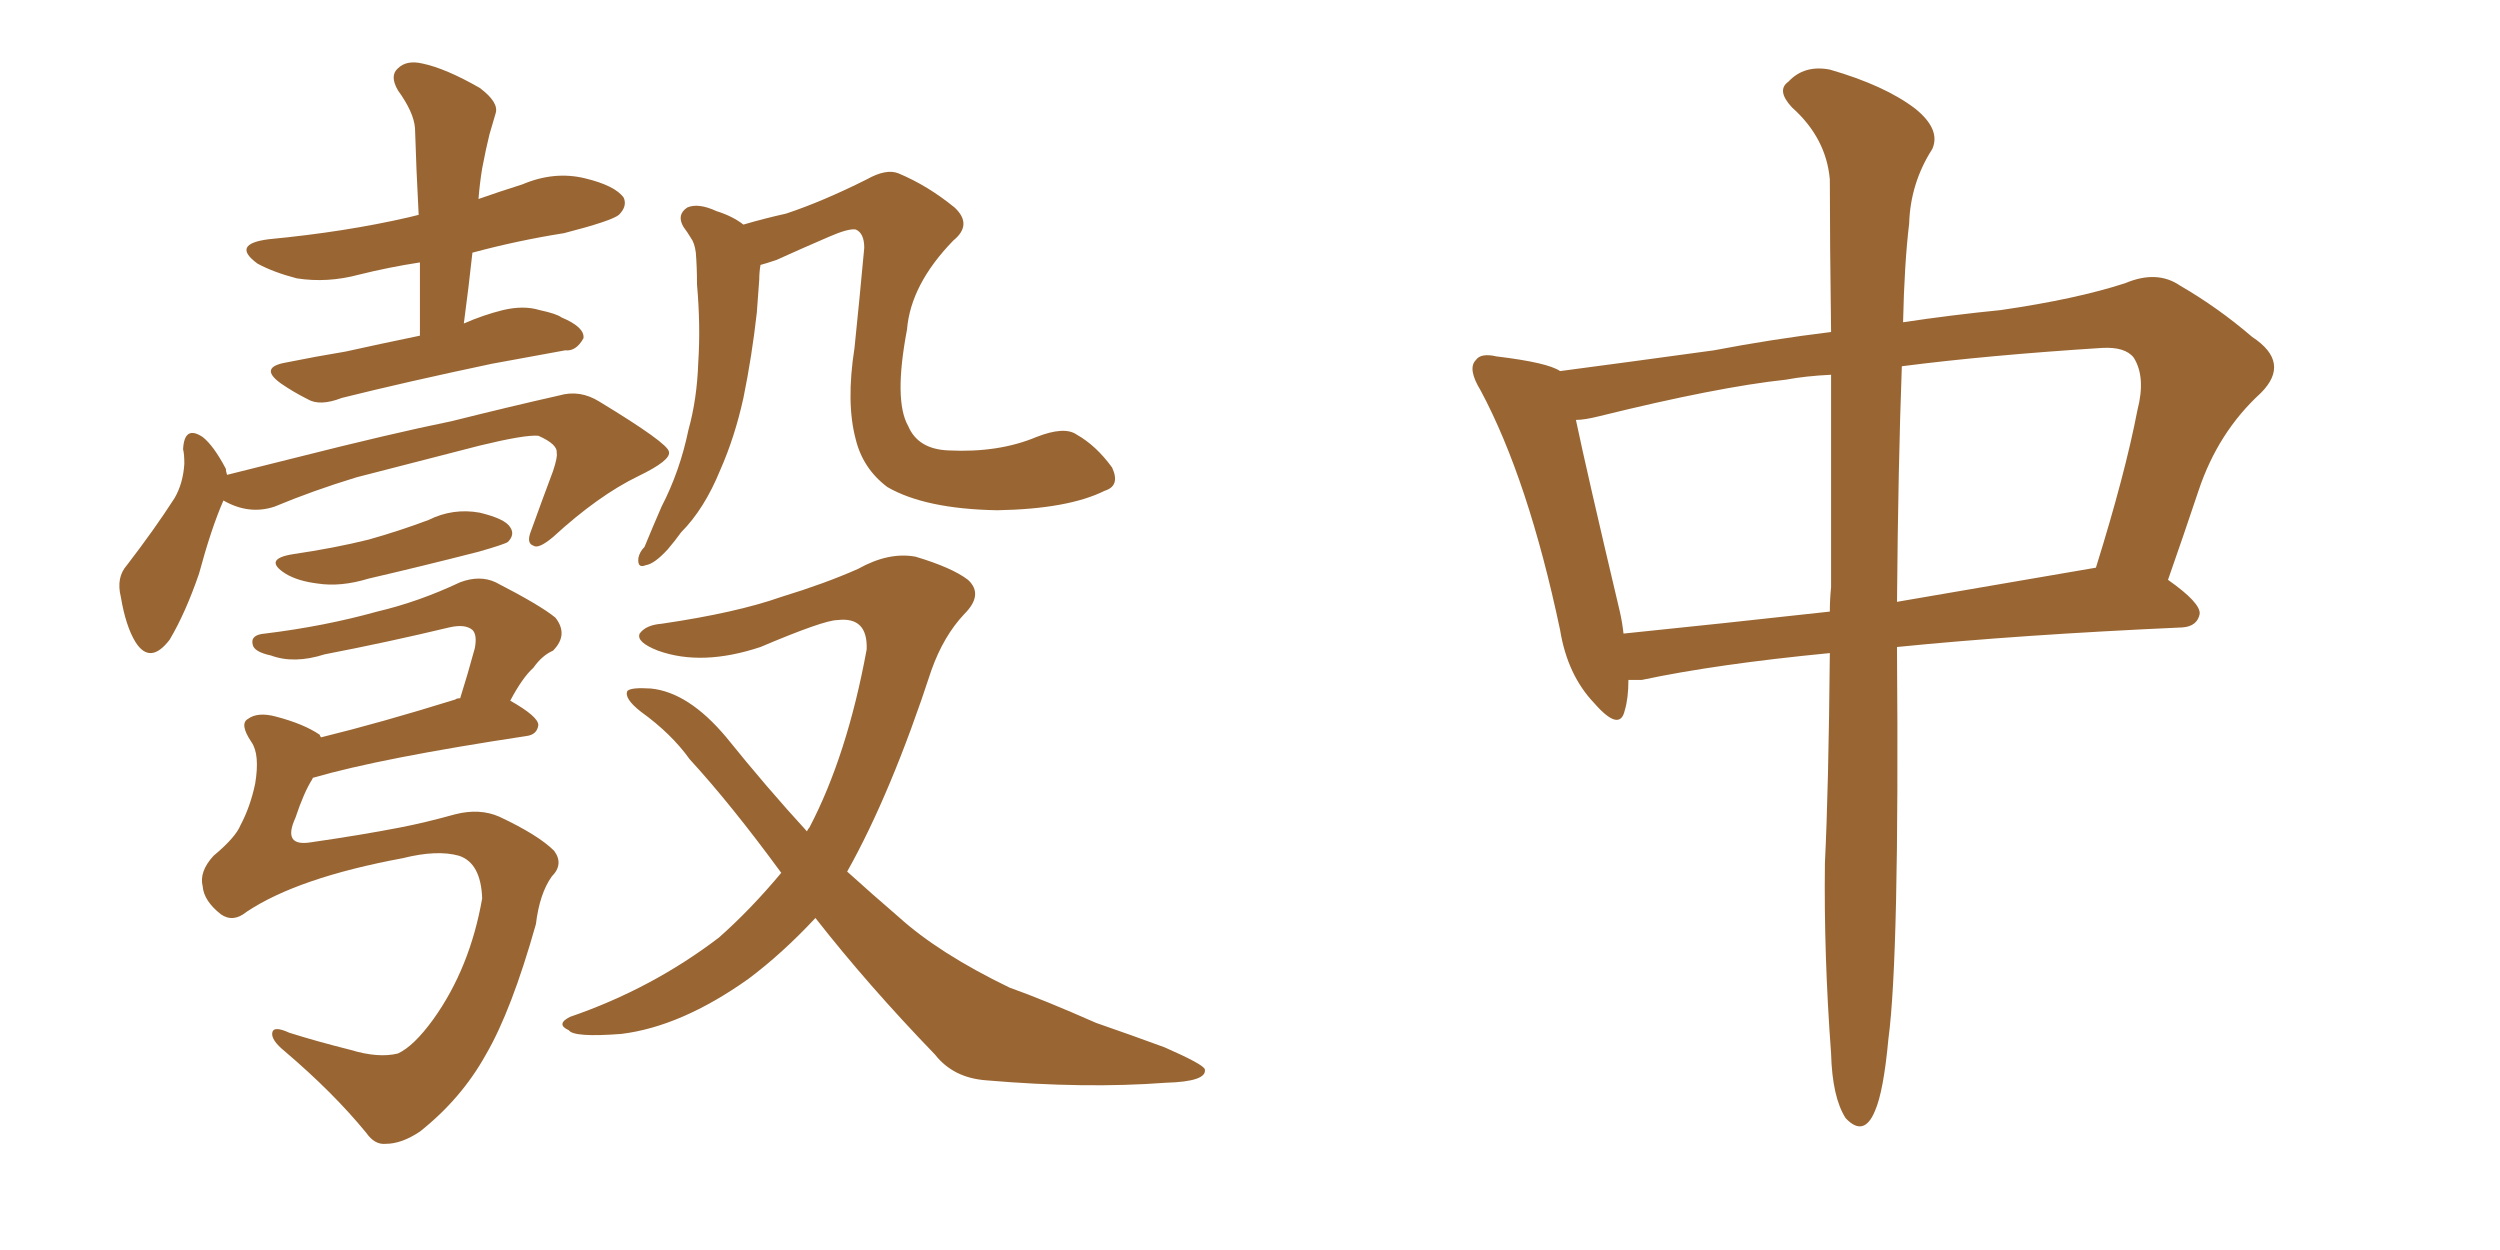 <svg xmlns="http://www.w3.org/2000/svg" xmlns:xlink="http://www.w3.org/1999/xlink" width="300" height="150"><path fill="#996633" padding="10" d="M50.39 40.28L50.39 40.28Q50.39 35.60 50.39 31.49L50.39 31.49Q46.58 32.08 43.07 32.96L43.07 32.96Q39.26 33.98 35.60 33.40L35.60 33.40Q32.81 32.67 30.91 31.64L30.91 31.64Q27.69 29.30 32.23 28.71L32.23 28.71Q41.46 27.83 49.07 26.07L49.07 26.07Q49.66 25.93 50.24 25.78L50.24 25.78Q49.95 20.36 49.80 15.38L49.80 15.38Q49.66 13.48 47.75 10.84L47.75 10.84Q46.73 9.08 47.75 8.20L47.75 8.20Q48.78 7.18 50.68 7.62L50.68 7.62Q53.47 8.20 57.57 10.55L57.57 10.55Q59.91 12.30 59.47 13.62L59.47 13.62Q59.18 14.65 58.74 16.11L58.74 16.11Q58.30 17.87 57.86 20.21L57.86 20.21Q57.57 21.97 57.42 23.88L57.42 23.88Q59.91 23.00 62.70 22.12L62.70 22.12Q66.50 20.51 70.17 21.39L70.17 21.39Q73.83 22.27 74.85 23.73L74.85 23.73Q75.29 24.76 74.27 25.78L74.27 25.78Q73.39 26.51 67.68 27.98L67.68 27.98Q62.11 28.86 56.69 30.32L56.69 30.32Q56.25 34.42 55.66 38.82L55.66 38.82Q58.01 37.79 60.35 37.21L60.35 37.21Q62.84 36.62 64.75 37.21L64.75 37.21Q66.80 37.65 67.38 38.09L67.38 38.09Q70.17 39.26 70.02 40.58L70.02 40.58Q69.14 42.19 67.82 42.04L67.82 42.04Q63.87 42.77 59.03 43.65L59.03 43.65Q48.63 45.85 41.02 47.75L41.02 47.75Q38.38 48.78 36.91 47.90L36.91 47.90Q35.16 47.02 33.69 46.00L33.69 46.00Q31.05 44.09 34.28 43.51L34.28 43.51Q37.94 42.77 41.46 42.19L41.46 42.19Q45.41 41.31 50.39 40.28ZM26.81 60.06L26.81 60.06Q25.34 63.43 23.88 68.85L23.88 68.85Q22.27 73.54 20.36 76.76L20.36 76.76Q18.02 79.83 16.26 77.05L16.26 77.05Q15.09 75.15 14.50 71.63L14.50 71.63Q13.92 69.29 15.23 67.82L15.23 67.82Q18.60 63.43 20.95 59.77L20.95 59.77Q21.97 58.01 22.12 55.66L22.12 55.66Q22.12 54.49 21.97 53.91L21.97 53.91Q22.12 50.98 24.32 52.44L24.32 52.44Q25.63 53.47 27.10 56.25L27.10 56.25Q27.10 56.54 27.25 56.98L27.25 56.98Q31.35 55.96 35.45 54.93L35.45 54.93Q47.02 52.00 54.20 50.54L54.20 50.54Q61.23 48.78 67.09 47.46L67.09 47.46Q69.58 46.73 71.92 48.19L71.92 48.19Q80.13 53.17 80.27 54.20L80.27 54.20Q80.57 55.22 76.61 57.13L76.61 57.13Q71.78 59.47 66.36 64.45L66.36 64.45Q64.60 65.92 64.01 65.48L64.01 65.48Q63.13 65.19 63.72 63.72L63.72 63.72Q65.04 60.06 66.36 56.54L66.36 56.54Q66.94 54.79 66.80 54.35L66.80 54.35Q66.94 53.32 64.60 52.29L64.60 52.29Q62.99 52.15 57.57 53.47L57.57 53.47Q48.49 55.81 42.77 57.28L42.77 57.28Q37.50 58.89 32.96 60.79L32.96 60.79Q29.88 61.82 26.81 60.06ZM35.16 66.50L35.16 66.50Q40.14 65.77 44.24 64.75L44.24 64.75Q47.90 63.72 51.42 62.40L51.42 62.40Q54.35 60.94 57.57 61.52L57.57 61.52Q60.64 62.26 61.23 63.28L61.23 63.28Q61.82 64.16 60.94 65.04L60.94 65.04Q60.50 65.33 57.42 66.21L57.42 66.21Q50.54 67.97 44.24 69.43L44.24 69.43Q40.87 70.46 38.09 70.02L38.09 70.02Q35.74 69.73 34.28 68.85L34.28 68.85Q31.49 67.09 35.16 66.50ZM29.59 109.42L29.59 109.42Q27.98 110.74 26.51 109.72L26.51 109.72Q24.46 108.11 24.32 106.35L24.32 106.35Q23.88 104.59 25.63 102.69L25.63 102.69Q28.27 100.49 28.86 99.02L28.86 99.02Q30.03 96.83 30.62 94.04L30.62 94.04Q31.20 90.53 30.18 89.06L30.18 89.06Q28.71 86.87 29.74 86.28L29.74 86.28Q30.91 85.40 33.11 85.99L33.11 85.99Q36.47 86.87 38.38 88.18L38.38 88.18Q38.38 88.33 38.53 88.48L38.53 88.48Q45.70 86.72 54.64 83.94L54.64 83.94Q54.79 83.79 55.22 83.79L55.22 83.79Q56.10 81.01 56.98 77.78L56.98 77.78Q57.28 76.17 56.69 75.59L56.69 75.59Q55.81 74.85 53.91 75.29L53.91 75.29Q46.58 77.05 38.96 78.52L38.96 78.52Q35.30 79.69 32.52 78.66L32.52 78.66Q30.47 78.22 30.32 77.34L30.32 77.34Q30.03 76.17 31.79 76.03L31.79 76.03Q38.96 75.15 45.26 73.39L45.26 73.39Q50.24 72.22 55.22 69.87L55.22 69.87Q57.57 68.99 59.47 69.87L59.47 69.87Q64.89 72.66 66.65 74.12L66.65 74.12Q68.26 76.17 66.36 78.08L66.36 78.08Q65.04 78.66 64.01 80.13L64.01 80.13Q62.70 81.30 61.23 84.08L61.23 84.08Q64.60 85.99 64.60 87.01L64.60 87.01Q64.45 88.18 63.13 88.33L63.13 88.33Q45.70 90.97 37.65 93.31L37.65 93.31Q37.50 93.31 37.50 93.46L37.50 93.46Q36.47 95.07 35.45 98.14L35.45 98.14Q33.84 101.66 37.35 101.07L37.35 101.07Q43.36 100.20 47.90 99.32L47.90 99.32Q50.98 98.73 54.64 97.71L54.64 97.71Q57.57 96.97 59.91 98.00L59.91 98.00Q64.60 100.20 66.50 102.10L66.50 102.10Q67.68 103.71 66.21 105.18L66.21 105.18Q64.75 107.23 64.31 110.89L64.31 110.89Q61.38 121.29 58.30 126.56L58.30 126.56Q55.37 131.84 50.39 135.79L50.39 135.79Q48.19 137.26 46.29 137.26L46.29 137.26Q44.97 137.40 43.95 135.94L43.95 135.94Q39.99 131.10 34.13 126.12L34.13 126.12Q32.52 124.80 32.67 123.93L32.67 123.93Q32.81 123.05 34.72 123.93L34.72 123.93Q37.94 124.95 42.04 125.98L42.04 125.98Q45.41 127.00 47.75 126.42L47.75 126.42Q49.66 125.54 52.00 122.31L52.00 122.31Q56.40 116.16 57.86 107.81L57.86 107.81Q57.71 103.56 55.08 102.69L55.08 102.69Q52.44 101.95 48.34 102.98L48.34 102.98Q35.74 105.32 29.59 109.42ZM132.57 58.89L132.57 58.89Q128.17 61.08 119.68 61.23L119.68 61.23Q111.04 61.08 106.49 58.45L106.49 58.45Q103.56 56.25 102.69 52.73L102.69 52.73Q101.51 48.34 102.54 41.75L102.54 41.75Q103.13 36.04 103.71 29.74L103.71 29.74Q103.71 27.98 102.69 27.54L102.69 27.54Q101.81 27.39 99.46 28.42L99.46 28.42Q96.39 29.74 93.16 31.20L93.16 31.20Q91.85 31.64 91.26 31.79L91.26 31.79Q91.11 32.67 91.11 33.54L91.11 33.54Q90.97 35.60 90.82 37.50L90.82 37.50Q90.23 42.77 89.21 47.75L89.21 47.75Q88.18 52.44 86.43 56.40L86.43 56.40Q84.52 61.08 81.74 63.87L81.74 63.87Q81.01 64.89 80.13 65.92L80.13 65.92Q78.52 67.68 77.49 67.82L77.49 67.82Q76.46 68.26 76.61 66.94L76.61 66.94Q76.76 66.21 77.34 65.63L77.34 65.63Q78.37 63.13 79.39 60.79L79.39 60.79Q81.59 56.54 82.62 51.56L82.62 51.56Q83.64 47.90 83.79 43.51L83.79 43.51Q84.08 39.11 83.64 34.13L83.64 34.13Q83.64 32.08 83.50 30.32L83.50 30.32Q83.35 29.15 82.91 28.56L82.91 28.56Q82.47 27.83 82.03 27.25L82.03 27.25Q81.15 25.78 82.47 24.90L82.47 24.90Q83.79 24.32 85.99 25.34L85.99 25.34Q87.89 25.93 89.21 26.95L89.21 26.95Q91.70 26.22 94.34 25.63L94.34 25.63Q98.73 24.17 104.00 21.53L104.00 21.53Q106.35 20.21 107.81 20.80L107.81 20.80Q111.33 22.27 114.55 24.90L114.55 24.90Q116.75 26.95 114.40 28.86L114.40 28.86Q109.28 34.13 108.84 39.55L108.84 39.55Q107.23 48.05 108.98 51.12L108.98 51.12Q110.16 53.91 113.82 54.05L113.82 54.05Q119.82 54.35 124.37 52.44L124.37 52.44Q127.73 51.12 129.20 52.15L129.20 52.15Q131.54 53.47 133.45 56.10L133.45 56.10Q134.47 58.30 132.57 58.89ZM97.85 110.16L97.85 110.16L97.85 110.16Q93.90 114.40 89.79 117.48L89.79 117.48Q81.74 123.19 74.56 124.07L74.56 124.07Q68.85 124.51 68.26 123.63L68.26 123.63Q66.65 122.90 68.41 122.02L68.41 122.02Q78.22 118.65 86.28 112.50L86.28 112.50Q90.09 109.13 93.75 104.74L93.75 104.74Q87.74 96.53 82.76 91.11L82.76 91.11Q80.57 88.04 76.90 85.40L76.90 85.40Q74.85 83.79 75.29 82.91L75.29 82.91Q75.73 82.47 78.08 82.62L78.08 82.62Q82.62 83.06 87.16 88.48L87.16 88.48Q91.99 94.48 96.83 99.76L96.83 99.76Q96.97 99.46 97.12 99.32L97.12 99.32Q101.66 90.67 104.00 77.93L104.00 77.93Q104.15 73.97 100.49 74.41L100.49 74.41Q98.88 74.41 91.26 77.64L91.26 77.64Q84.23 79.98 78.96 78.08L78.96 78.08Q76.32 77.05 76.76 76.03L76.76 76.03Q77.49 75 79.39 74.85L79.39 74.85Q88.33 73.54 93.75 71.63L93.75 71.63Q99.02 70.02 102.98 68.26L102.98 68.26Q106.64 66.21 109.86 66.80L109.86 66.80Q114.26 68.12 116.16 69.58L116.16 69.58Q118.07 71.34 115.72 73.68L115.72 73.68Q113.23 76.32 111.77 80.42L111.77 80.42Q106.93 95.21 101.66 104.59L101.66 104.59Q104.74 107.37 107.81 110.01L107.81 110.01Q112.65 114.40 121.14 118.51L121.14 118.51Q125.24 119.97 131.54 122.75L131.54 122.75Q135.79 124.22 139.75 125.68L139.75 125.68Q144.43 127.73 144.58 128.32L144.58 128.32Q144.87 129.79 139.89 129.93L139.89 129.93Q130.22 130.66 118.36 129.64L118.36 129.64Q114.40 129.35 112.21 126.56L112.21 126.56Q104.15 118.21 97.85 110.16ZM219.58 78.37L219.58 78.37Q205.96 79.69 197.02 81.59L197.02 81.59Q196.00 81.59 195.41 81.59L195.41 81.59Q195.41 83.79 194.97 85.25L194.97 85.25Q194.38 87.89 191.31 84.38L191.31 84.38Q188.09 81.01 187.21 75.59L187.21 75.59Q183.40 57.57 177.69 46.88L177.69 46.88Q176.07 44.24 177.10 43.21L177.10 43.21Q177.69 42.33 179.59 42.77L179.59 42.77Q185.74 43.51 187.21 44.53L187.21 44.53Q194.97 43.51 205.66 42.04L205.66 42.04Q212.55 40.72 219.73 39.84L219.73 39.84Q219.58 28.71 219.58 21.53L219.58 21.53Q219.14 16.55 215.04 12.89L215.04 12.89Q213.13 10.84 214.60 9.81L214.60 9.81Q216.50 7.76 219.58 8.35L219.58 8.35Q226.17 10.25 229.83 13.04L229.83 13.04Q232.91 15.53 231.88 17.87L231.88 17.87Q229.25 21.97 229.10 26.81L229.10 26.81Q228.52 31.64 228.37 38.67L228.37 38.67Q234.23 37.79 240.09 37.21L240.09 37.21Q249.17 35.89 255.03 33.98L255.03 33.98Q258.84 32.37 261.62 34.28L261.62 34.28Q266.16 36.91 270.26 40.43L270.26 40.43Q274.95 43.51 271.29 47.17L271.29 47.17Q266.16 51.86 263.82 58.89L263.82 58.89Q262.06 64.16 260.16 69.58L260.16 69.58Q264.11 72.36 263.96 73.68L263.96 73.68Q263.67 75.15 261.91 75.29L261.91 75.29Q242.29 76.17 227.64 77.64L227.64 77.64Q227.64 77.93 227.64 78.08L227.64 78.08Q227.93 114.84 226.61 124.66L226.61 124.66Q226.03 130.96 225 133.30L225 133.30Q223.68 136.52 221.48 134.18L221.48 134.18Q219.87 131.69 219.73 126.42L219.73 126.42Q218.85 114.55 218.99 103.56L218.99 103.56Q219.43 94.63 219.58 78.37ZM219.73 70.46L219.73 70.46Q219.73 56.10 219.73 44.97L219.73 44.97Q216.65 45.12 214.31 45.56L214.31 45.56Q206.10 46.44 191.89 49.95L191.89 49.95Q190.14 50.39 189.11 50.39L189.11 50.39Q190.43 56.69 194.38 73.39L194.38 73.39Q194.68 74.71 194.82 76.03L194.82 76.03Q206.40 74.85 219.58 73.39L219.58 73.39Q219.58 71.92 219.73 70.46ZM228.22 43.95L228.22 43.95L228.22 43.95Q227.78 55.81 227.64 72.22L227.64 72.22Q238.77 70.31 251.51 68.12L251.51 68.12Q255.03 56.84 256.49 49.22L256.49 49.22Q257.52 45.26 256.05 42.92L256.05 42.92Q255.03 41.60 252.25 41.75L252.25 41.75Q238.48 42.63 228.22 43.95Z"/></svg>